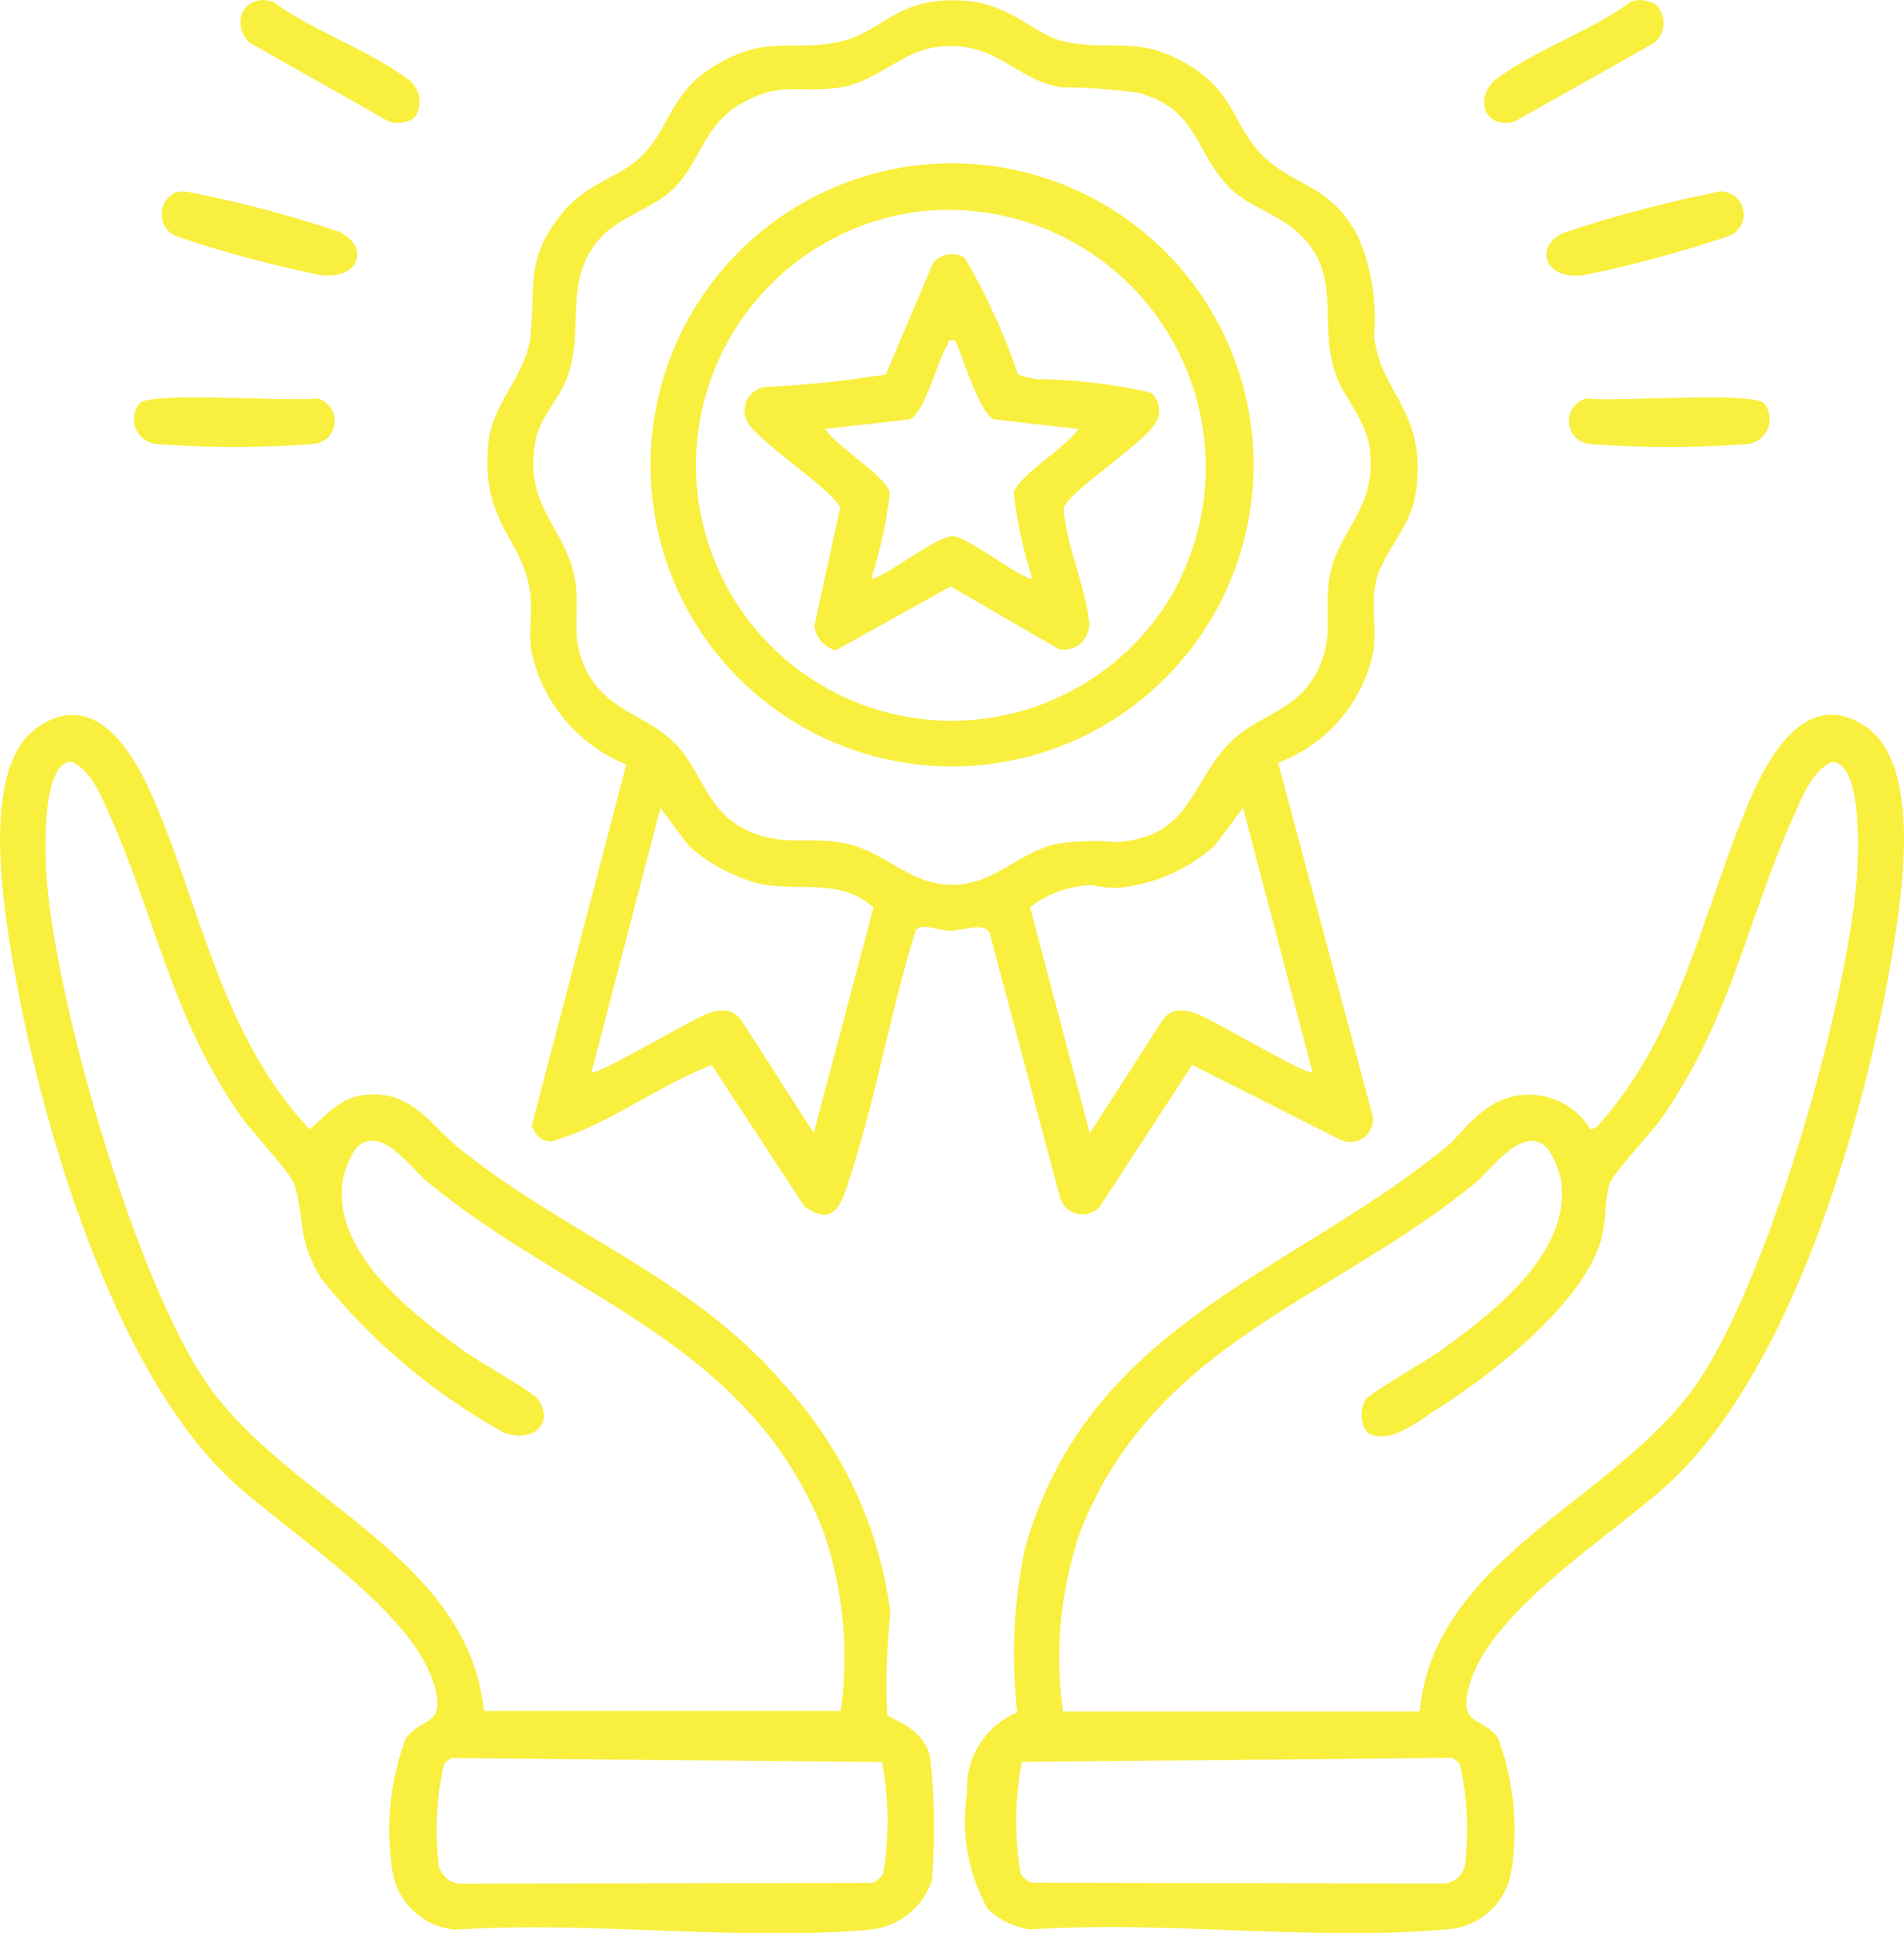 <svg xmlns="http://www.w3.org/2000/svg" width="35.95" height="36.5" viewBox="0 0 35.95 36.5">
  <g id="branding" transform="translate(-2.059 -1.3)">
    <path id="Path_213" data-name="Path 213" d="M90.76,17.157l1.793,6.7a.43.43,0,0,1-.638.416l-2.775-1.4L87.4,25.541a.439.439,0,0,1-.762-.188l-1.321-4.969c-.112-.221-.492-.046-.747-.045-.2,0-.543-.156-.651-.006-.466,1.5-.747,3.137-1.229,4.626-.151.465-.278,1.021-.873.583L80.07,22.875c-1.045.4-1.959,1.139-3.032,1.442-.2.005-.3-.131-.368-.295L78.455,17.2a2.975,2.975,0,0,1-1.8-2.181c-.04-.327.023-.678-.009-1-.108-1.086-.953-1.348-.794-2.891.08-.775.721-1.283.794-2.025.1-.987-.1-1.478.623-2.342.445-.536,1.02-.628,1.442-1.018.578-.533.542-1.218,1.434-1.748.971-.577,1.419-.252,2.315-.436.861-.176,1.071-.877,2.4-.778.883.066,1.294.654,1.9.778.9.183,1.344-.142,2.314.436.883.525.835,1.159,1.4,1.712.615.6,1.277.528,1.8,1.531a3.864,3.864,0,0,1,.3,1.865c.111,1.115,1.03,1.406.779,3.019-.094.606-.637,1.108-.747,1.639-.086.415.015.855-.039,1.263a2.845,2.845,0,0,1-1.8,2.142Zm-6.465-13.5c-.677.1-1.156.7-1.9.775s-1.039-.113-1.749.278c-.749.413-.77,1.115-1.325,1.641-.366.346-.956.5-1.309.861-.793.814-.313,1.749-.686,2.712-.157.405-.5.721-.582,1.155-.252,1.326.654,1.671.763,2.786.057.579-.1.967.189,1.546.4.8,1.159.85,1.7,1.413.479.5.572,1.206,1.249,1.572.739.4,1.273.13,2.008.308s1.179.783,1.989.767c.759-.014,1.211-.6,1.917-.767a4.345,4.345,0,0,1,1.113-.039c1.448-.067,1.433-1.126,2.181-1.877.545-.547,1.277-.577,1.662-1.377.3-.615.124-1.056.207-1.672.127-.941.873-1.295.78-2.407-.057-.676-.517-1.011-.691-1.622-.272-.959.174-1.827-.726-2.6-.35-.3-.887-.453-1.232-.794-.668-.66-.592-1.5-1.739-1.8a10.979,10.979,0,0,0-1.425-.1c-.908-.131-1.246-.919-2.389-.757Zm-2.3,20.5L83.122,19.9c-.666-.587-1.431-.273-2.215-.465a3.319,3.319,0,0,1-1.264-.69L79.1,18.02l-1.3,4.986c.086.091,1.951-1.041,2.242-1.121.27-.075.457-.062.613.188l1.344,2.091Zm9.414-1.156L90.1,18.02l-.543.721a3.2,3.2,0,0,1-1.819.788c-.234.017-.411-.057-.569-.049a2.01,2.01,0,0,0-1.09.417l1.128,4.266,1.344-2.091c.156-.25.341-.261.613-.188.3.081,2.156,1.213,2.242,1.121Z" transform="translate(-64.571 -1.466)" fill="#f9ef3f"/>
    <path id="Path_214" data-name="Path 214" d="M146.489,130.151a3.392,3.392,0,0,1-.39-2.182,1.542,1.542,0,0,1,.947-1.527,9.7,9.7,0,0,1,.145-3.091c1.186-4.213,4.966-5.164,7.923-7.558.255-.206.469-.529.738-.709a1.354,1.354,0,0,1,2.016.349l.109-.035c1.63-1.775,2.009-4.145,2.932-6.252.363-.829,1.067-2.026,2.132-1.335s.731,3.012.561,4.095c-.488,3.12-1.864,7.931-4.177,10.14-1.1,1.048-3.72,2.6-3.894,4.139-.055.488.327.371.595.744a4.992,4.992,0,0,1,.252,2.482,1.31,1.31,0,0,1-1.258,1.129c-2.487.221-5.3-.173-7.823,0a1.445,1.445,0,0,1-.807-.386Zm8.156-3.733c.277-2.833,3.5-3.907,5.1-6,1.431-1.878,3-7.413,3.155-9.787.024-.375.109-2.134-.47-2.133-.364.157-.547.623-.7.965-.909,2.011-1.2,3.884-2.535,5.781-.187.265-.9,1.02-.962,1.209-.1.3-.059.743-.18,1.121-.384,1.2-2.075,2.508-3.123,3.171-.332.21-.776.581-1.174.461-.247-.073-.257-.5-.127-.677.1-.134,1.152-.73,1.4-.911.974-.705,2.469-1.832,2.287-3.2a1.659,1.659,0,0,0-.251-.617c-.458-.494-1.054.382-1.373.645-2.675,2.2-6.045,3-7.455,6.579a7.332,7.332,0,0,0-.327,3.4h6.734Zm-7.512.958a5.937,5.937,0,0,0-.022,2.119.456.456,0,0,0,.2.161l7.734.017a.441.441,0,0,0,.454-.342,5.569,5.569,0,0,0-.094-1.9.311.311,0,0,0-.158-.131Z" transform="translate(-125.78 -92.81)" fill="#f9ef3f"/>
    <path id="Path_215" data-name="Path 215" d="M21.135,126.5c.064.1.623.206.8.753a11.592,11.592,0,0,1,.039,2.385,1.375,1.375,0,0,1-1.175.923c-2.491.219-5.3-.17-7.823,0a1.317,1.317,0,0,1-1.188-1.126,4.993,4.993,0,0,1,.252-2.482c.268-.373.649-.256.595-.744-.174-1.538-2.869-3.146-3.967-4.211C6.411,119.805,5.046,115,4.564,111.926c-.167-1.068-.484-3.362.521-4.063,1.08-.752,1.8.447,2.172,1.3.928,2.12,1.305,4.517,2.971,6.286.321-.27.563-.59,1.02-.645.9-.108,1.236.543,1.8,1,2.044,1.652,4.4,2.423,6.154,4.481a7.845,7.845,0,0,1,1.993,4.3,12.443,12.443,0,0,0-.063,1.906Zm-.88-.062a7.335,7.335,0,0,0-.327-3.4c-1.431-3.6-4.813-4.384-7.494-6.613-.31-.257-.88-1.1-1.335-.611a1.663,1.663,0,0,0-.251.617c-.182,1.366,1.313,2.491,2.287,3.2.251.182,1.307.778,1.4.911.323.451-.081.835-.637.635a11.677,11.677,0,0,1-3.454-2.912c-.472-.774-.293-1.13-.516-1.8-.062-.187-.8-.982-.99-1.251-1.322-1.879-1.607-3.747-2.505-5.739-.154-.342-.337-.808-.7-.965-.586,0-.5,1.824-.47,2.205.17,2.356,1.737,7.852,3.155,9.715,1.6,2.1,4.812,3.159,5.1,6h6.734Zm.779.958-8.115-.076a.311.311,0,0,0-.158.131,5.538,5.538,0,0,0-.094,1.9.44.44,0,0,0,.454.342l7.734-.017a.456.456,0,0,0,.2-.161A5.936,5.936,0,0,0,21.034,127.393Z" transform="translate(-2.322 -92.827)" fill="#f9ef3f"/>
    <path id="Path_216" data-name="Path 216" d="M42.915,5.028a.547.547,0,0,1-.49.057L39.8,3.6c-.362-.385-.089-.937.457-.767.725.541,1.833.923,2.527,1.455a.512.512,0,0,1,.133.736Z" transform="translate(-33.037 -1.499)" fill="#f9ef3f"/>
    <path id="Path_217" data-name="Path 217" d="M225.319,2.892a.5.5,0,0,1-.033.707L222.659,5.08c-.577.191-.812-.445-.359-.794.694-.532,1.8-.914,2.527-1.455A.539.539,0,0,1,225.319,2.892Z" transform="translate(-191.982 -1.495)" fill="#f9ef3f"/>
    <path id="Path_218" data-name="Path 218" d="M24.07,61.167c.219-.22,2.854-.021,3.348-.088a.437.437,0,0,1-.075.861,19.921,19.921,0,0,1-2.959,0,.474.474,0,0,1-.313-.774Z" transform="translate(-19.372 -52.256)" fill="#f9ef3f"/>
    <path id="Path_219" data-name="Path 219" d="M238.2,61.167a.474.474,0,0,1-.313.774,19.921,19.921,0,0,1-2.959,0,.437.437,0,0,1-.075-.861c.494.067,3.129-.133,3.348.088Z" transform="translate(-202.837 -52.256)" fill="#f9ef3f"/>
    <path id="Path_220" data-name="Path 220" d="M28.339,30.879a.574.574,0,0,1,.252,0,21.79,21.79,0,0,1,2.809.743c.581.248.445.9-.318.824a22.852,22.852,0,0,1-2.739-.735.451.451,0,0,1,0-.835Z" transform="translate(-22.953 -25.949)" fill="#f9ef3f"/>
    <path id="Path_221" data-name="Path 221" d="M234.363,30.968a.434.434,0,0,1,.25.832,23.16,23.16,0,0,1-2.739.735c-.731.072-.9-.545-.369-.8a23.839,23.839,0,0,1,2.86-.763Z" transform="translate(-199.938 -26.034)" fill="#f9ef3f"/>
    <path id="Path_229" data-name="Path 229" d="M104.818,26.861a5.694,5.694,0,1,1-4.463,7.955A5.7,5.7,0,0,1,104.818,26.861Zm.072.868a4.827,4.827,0,1,0,4.781,7.3,4.859,4.859,0,0,0-4.781-7.3Z" transform="translate(-85.526 -22.429)" fill="#f9ef3f"/>
    <path id="Path_231" data-name="Path 231" d="M118.752,42.315a1.6,1.6,0,0,0,.382.089,10.115,10.115,0,0,1,2.133.256.449.449,0,0,1,.079.579c-.225.384-1.662,1.309-1.73,1.6.035.685.433,1.524.48,2.173a.478.478,0,0,1-.564.493l-2.051-1.187-2.169,1.206a.555.555,0,0,1-.405-.456l.487-2.23c-.068-.291-1.5-1.216-1.73-1.6a.443.443,0,0,1,.335-.686,19.932,19.932,0,0,0,2.259-.238l.893-2.106a.469.469,0,0,1,.592-.1,11.508,11.508,0,0,1,1.009,2.21Zm-1.177-.633c-.166-.035-.116.018-.162.091-.187.3-.413,1.26-.707,1.389l-1.592.182c.191.318,1.166.9,1.219,1.209a8.164,8.164,0,0,1-.35,1.608c.112.093,1.231-.811,1.551-.793.273.015,1.383.882,1.489.793a8.074,8.074,0,0,1-.35-1.608c.053-.3,1.029-.891,1.219-1.209l-1.592-.182c-.277-.121-.591-1.177-.726-1.48Z" transform="translate(-97.473 -33.945)" fill="#f9ef3f"/>
  </g>
</svg>
